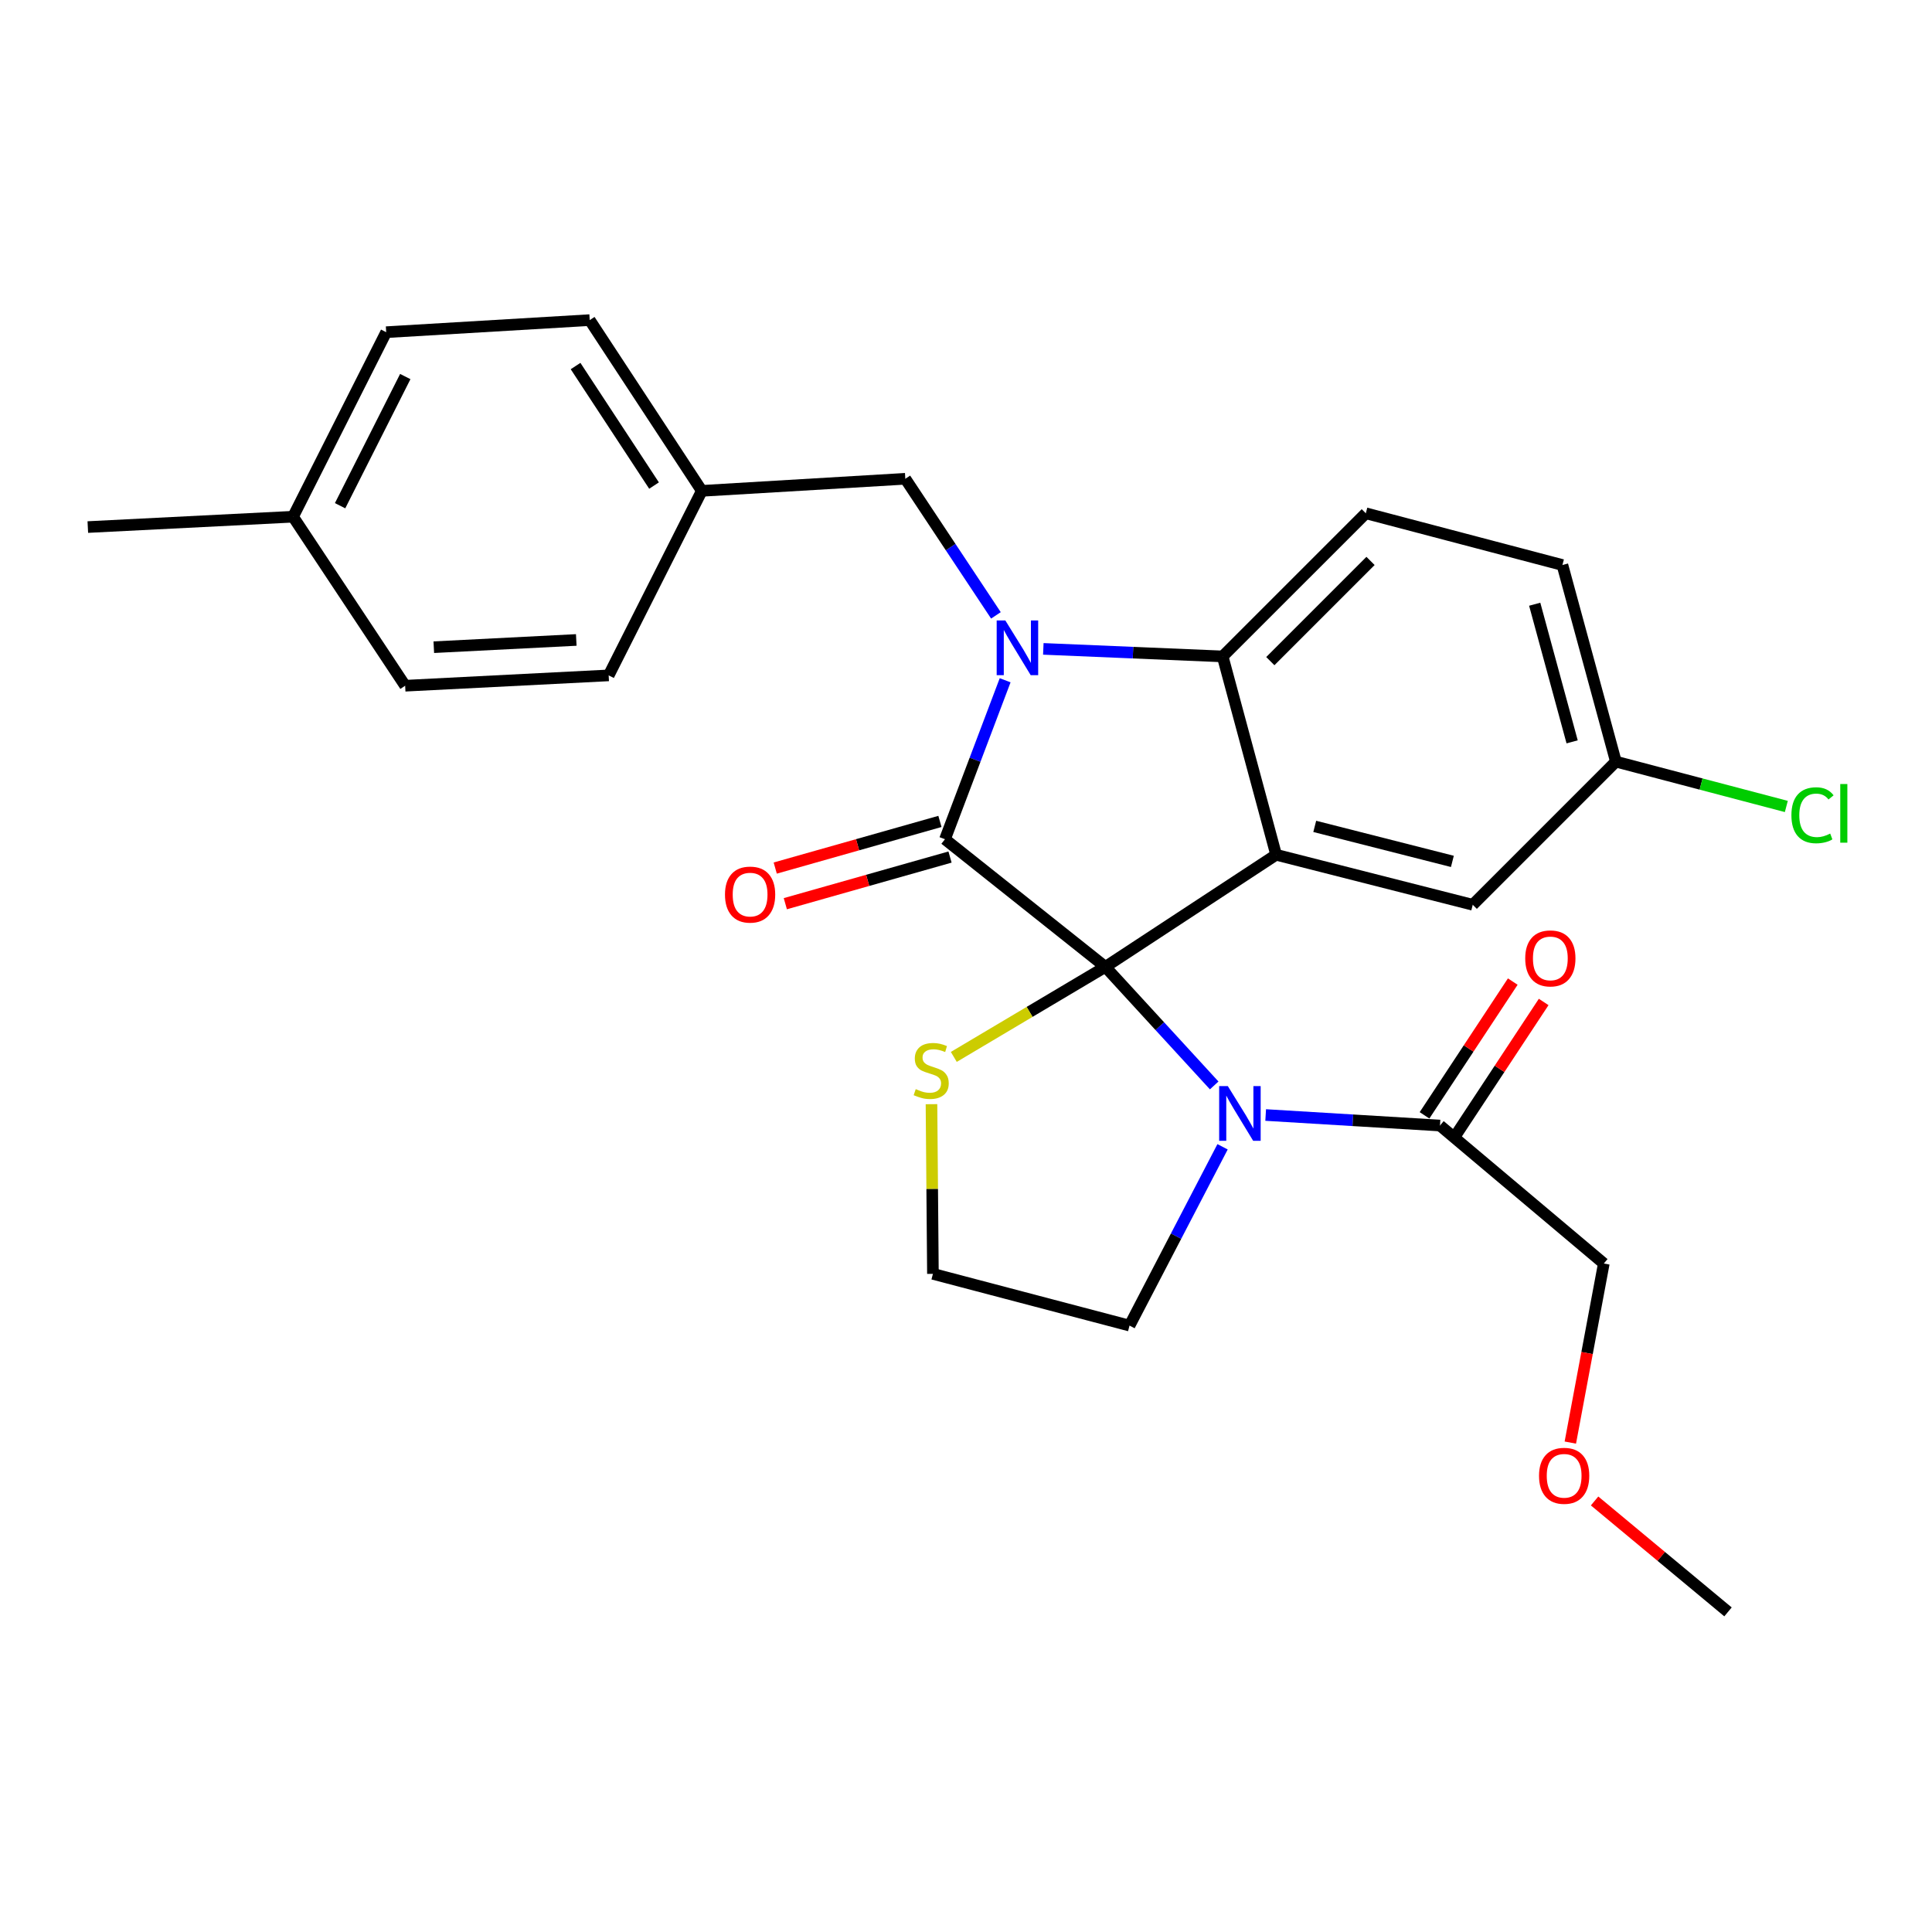 <?xml version='1.0' encoding='iso-8859-1'?>
<svg version='1.1' baseProfile='full'
              xmlns='http://www.w3.org/2000/svg'
                      xmlns:rdkit='http://www.rdkit.org/xml'
                      xmlns:xlink='http://www.w3.org/1999/xlink'
                  xml:space='preserve'
width='1000px' height='1000px' viewBox='0 0 1000 1000'>
<!-- END OF HEADER -->
<rect style='opacity:1.0;fill:#FFFFFF;stroke:none' width='1000' height='1000' x='0' y='0'> </rect>
<path class='bond-0' d='M 830.128,653.99 L 821.463,700.334' style='fill:none;fill-rule:evenodd;stroke:#000000;stroke-width:6px;stroke-linecap:butt;stroke-linejoin:miter;stroke-opacity:1' />
<path class='bond-0' d='M 821.463,700.334 L 812.798,746.678' style='fill:none;fill-rule:evenodd;stroke:#FF0000;stroke-width:6px;stroke-linecap:butt;stroke-linejoin:miter;stroke-opacity:1' />
<path class='bond-1' d='M 830.128,653.99 L 745.328,582.574' style='fill:none;fill-rule:evenodd;stroke:#000000;stroke-width:6px;stroke-linecap:butt;stroke-linejoin:miter;stroke-opacity:1' />
<path class='bond-2' d='M 628.463,561.816 L 600.302,531.132' style='fill:none;fill-rule:evenodd;stroke:#0000FF;stroke-width:6px;stroke-linecap:butt;stroke-linejoin:miter;stroke-opacity:1' />
<path class='bond-2' d='M 600.302,531.132 L 572.141,500.447' style='fill:none;fill-rule:evenodd;stroke:#000000;stroke-width:6px;stroke-linecap:butt;stroke-linejoin:miter;stroke-opacity:1' />
<path class='bond-3' d='M 655.111,577.129 L 700.22,579.851' style='fill:none;fill-rule:evenodd;stroke:#0000FF;stroke-width:6px;stroke-linecap:butt;stroke-linejoin:miter;stroke-opacity:1' />
<path class='bond-3' d='M 700.22,579.851 L 745.328,582.574' style='fill:none;fill-rule:evenodd;stroke:#000000;stroke-width:6px;stroke-linecap:butt;stroke-linejoin:miter;stroke-opacity:1' />
<path class='bond-4' d='M 632.799,593.578 L 608.72,639.852' style='fill:none;fill-rule:evenodd;stroke:#0000FF;stroke-width:6px;stroke-linecap:butt;stroke-linejoin:miter;stroke-opacity:1' />
<path class='bond-4' d='M 608.72,639.852 L 584.641,686.125' style='fill:none;fill-rule:evenodd;stroke:#000000;stroke-width:6px;stroke-linecap:butt;stroke-linejoin:miter;stroke-opacity:1' />
<path class='bond-5' d='M 753.328,587.852 L 776.166,553.234' style='fill:none;fill-rule:evenodd;stroke:#000000;stroke-width:6px;stroke-linecap:butt;stroke-linejoin:miter;stroke-opacity:1' />
<path class='bond-5' d='M 776.166,553.234 L 799.005,518.616' style='fill:none;fill-rule:evenodd;stroke:#FF0000;stroke-width:6px;stroke-linecap:butt;stroke-linejoin:miter;stroke-opacity:1' />
<path class='bond-5' d='M 737.329,577.297 L 760.168,542.679' style='fill:none;fill-rule:evenodd;stroke:#000000;stroke-width:6px;stroke-linecap:butt;stroke-linejoin:miter;stroke-opacity:1' />
<path class='bond-5' d='M 760.168,542.679 L 783.006,508.062' style='fill:none;fill-rule:evenodd;stroke:#FF0000;stroke-width:6px;stroke-linecap:butt;stroke-linejoin:miter;stroke-opacity:1' />
<path class='bond-6' d='M 825.356,776.893 L 859.883,805.602' style='fill:none;fill-rule:evenodd;stroke:#FF0000;stroke-width:6px;stroke-linecap:butt;stroke-linejoin:miter;stroke-opacity:1' />
<path class='bond-6' d='M 859.883,805.602 L 894.409,834.311' style='fill:none;fill-rule:evenodd;stroke:#000000;stroke-width:6px;stroke-linecap:butt;stroke-linejoin:miter;stroke-opacity:1' />
<path class='bond-7' d='M 836.378,394.213 L 880.489,405.82' style='fill:none;fill-rule:evenodd;stroke:#000000;stroke-width:6px;stroke-linecap:butt;stroke-linejoin:miter;stroke-opacity:1' />
<path class='bond-7' d='M 880.489,405.82 L 924.6,417.427' style='fill:none;fill-rule:evenodd;stroke:#00CC00;stroke-width:6px;stroke-linecap:butt;stroke-linejoin:miter;stroke-opacity:1' />
<path class='bond-8' d='M 836.378,394.213 L 808.705,292.452' style='fill:none;fill-rule:evenodd;stroke:#000000;stroke-width:6px;stroke-linecap:butt;stroke-linejoin:miter;stroke-opacity:1' />
<path class='bond-8' d='M 813.733,383.979 L 794.361,312.745' style='fill:none;fill-rule:evenodd;stroke:#000000;stroke-width:6px;stroke-linecap:butt;stroke-linejoin:miter;stroke-opacity:1' />
<path class='bond-9' d='M 836.378,394.213 L 762.29,468.312' style='fill:none;fill-rule:evenodd;stroke:#000000;stroke-width:6px;stroke-linecap:butt;stroke-linejoin:miter;stroke-opacity:1' />
<path class='bond-10' d='M 808.705,292.452 L 706.943,265.672' style='fill:none;fill-rule:evenodd;stroke:#000000;stroke-width:6px;stroke-linecap:butt;stroke-linejoin:miter;stroke-opacity:1' />
<path class='bond-11' d='M 706.943,265.672 L 632.844,339.76' style='fill:none;fill-rule:evenodd;stroke:#000000;stroke-width:6px;stroke-linecap:butt;stroke-linejoin:miter;stroke-opacity:1' />
<path class='bond-11' d='M 709.38,290.339 L 657.511,342.201' style='fill:none;fill-rule:evenodd;stroke:#000000;stroke-width:6px;stroke-linecap:butt;stroke-linejoin:miter;stroke-opacity:1' />
<path class='bond-12' d='M 762.29,468.312 L 660.518,442.427' style='fill:none;fill-rule:evenodd;stroke:#000000;stroke-width:6px;stroke-linecap:butt;stroke-linejoin:miter;stroke-opacity:1' />
<path class='bond-12' d='M 751.749,445.854 L 680.508,427.735' style='fill:none;fill-rule:evenodd;stroke:#000000;stroke-width:6px;stroke-linecap:butt;stroke-linejoin:miter;stroke-opacity:1' />
<path class='bond-13' d='M 660.518,442.427 L 632.844,339.76' style='fill:none;fill-rule:evenodd;stroke:#000000;stroke-width:6px;stroke-linecap:butt;stroke-linejoin:miter;stroke-opacity:1' />
<path class='bond-14' d='M 660.518,442.427 L 572.141,500.447' style='fill:none;fill-rule:evenodd;stroke:#000000;stroke-width:6px;stroke-linecap:butt;stroke-linejoin:miter;stroke-opacity:1' />
<path class='bond-15' d='M 632.844,339.76 L 586.432,337.811' style='fill:none;fill-rule:evenodd;stroke:#000000;stroke-width:6px;stroke-linecap:butt;stroke-linejoin:miter;stroke-opacity:1' />
<path class='bond-15' d='M 586.432,337.811 L 540.019,335.861' style='fill:none;fill-rule:evenodd;stroke:#0000FF;stroke-width:6px;stroke-linecap:butt;stroke-linejoin:miter;stroke-opacity:1' />
<path class='bond-16' d='M 520.26,352.107 L 504.689,393.248' style='fill:none;fill-rule:evenodd;stroke:#0000FF;stroke-width:6px;stroke-linecap:butt;stroke-linejoin:miter;stroke-opacity:1' />
<path class='bond-16' d='M 504.689,393.248 L 489.119,434.388' style='fill:none;fill-rule:evenodd;stroke:#000000;stroke-width:6px;stroke-linecap:butt;stroke-linejoin:miter;stroke-opacity:1' />
<path class='bond-17' d='M 515.487,318.514 L 492.039,283.165' style='fill:none;fill-rule:evenodd;stroke:#0000FF;stroke-width:6px;stroke-linecap:butt;stroke-linejoin:miter;stroke-opacity:1' />
<path class='bond-17' d='M 492.039,283.165 L 468.59,247.816' style='fill:none;fill-rule:evenodd;stroke:#000000;stroke-width:6px;stroke-linecap:butt;stroke-linejoin:miter;stroke-opacity:1' />
<path class='bond-18' d='M 489.119,434.388 L 572.141,500.447' style='fill:none;fill-rule:evenodd;stroke:#000000;stroke-width:6px;stroke-linecap:butt;stroke-linejoin:miter;stroke-opacity:1' />
<path class='bond-19' d='M 486.508,425.167 L 443.885,437.239' style='fill:none;fill-rule:evenodd;stroke:#000000;stroke-width:6px;stroke-linecap:butt;stroke-linejoin:miter;stroke-opacity:1' />
<path class='bond-19' d='M 443.885,437.239 L 401.261,449.311' style='fill:none;fill-rule:evenodd;stroke:#FF0000;stroke-width:6px;stroke-linecap:butt;stroke-linejoin:miter;stroke-opacity:1' />
<path class='bond-19' d='M 491.731,443.608 L 449.108,455.68' style='fill:none;fill-rule:evenodd;stroke:#000000;stroke-width:6px;stroke-linecap:butt;stroke-linejoin:miter;stroke-opacity:1' />
<path class='bond-19' d='M 449.108,455.68 L 406.484,467.752' style='fill:none;fill-rule:evenodd;stroke:#FF0000;stroke-width:6px;stroke-linecap:butt;stroke-linejoin:miter;stroke-opacity:1' />
<path class='bond-20' d='M 572.141,500.447 L 532.914,523.751' style='fill:none;fill-rule:evenodd;stroke:#000000;stroke-width:6px;stroke-linecap:butt;stroke-linejoin:miter;stroke-opacity:1' />
<path class='bond-20' d='M 532.914,523.751 L 493.687,547.054' style='fill:none;fill-rule:evenodd;stroke:#CCCC00;stroke-width:6px;stroke-linecap:butt;stroke-linejoin:miter;stroke-opacity:1' />
<path class='bond-21' d='M 482.134,571.52 L 482.507,615.432' style='fill:none;fill-rule:evenodd;stroke:#CCCC00;stroke-width:6px;stroke-linecap:butt;stroke-linejoin:miter;stroke-opacity:1' />
<path class='bond-21' d='M 482.507,615.432 L 482.88,659.345' style='fill:none;fill-rule:evenodd;stroke:#000000;stroke-width:6px;stroke-linecap:butt;stroke-linejoin:miter;stroke-opacity:1' />
<path class='bond-22' d='M 482.88,659.345 L 584.641,686.125' style='fill:none;fill-rule:evenodd;stroke:#000000;stroke-width:6px;stroke-linecap:butt;stroke-linejoin:miter;stroke-opacity:1' />
<path class='bond-23' d='M 363.251,254.066 L 315.048,349.578' style='fill:none;fill-rule:evenodd;stroke:#000000;stroke-width:6px;stroke-linecap:butt;stroke-linejoin:miter;stroke-opacity:1' />
<path class='bond-24' d='M 363.251,254.066 L 305.231,165.689' style='fill:none;fill-rule:evenodd;stroke:#000000;stroke-width:6px;stroke-linecap:butt;stroke-linejoin:miter;stroke-opacity:1' />
<path class='bond-24' d='M 338.526,251.328 L 297.912,189.464' style='fill:none;fill-rule:evenodd;stroke:#000000;stroke-width:6px;stroke-linecap:butt;stroke-linejoin:miter;stroke-opacity:1' />
<path class='bond-25' d='M 363.251,254.066 L 468.59,247.816' style='fill:none;fill-rule:evenodd;stroke:#000000;stroke-width:6px;stroke-linecap:butt;stroke-linejoin:miter;stroke-opacity:1' />
<path class='bond-26' d='M 151.688,267.451 L 199.891,171.939' style='fill:none;fill-rule:evenodd;stroke:#000000;stroke-width:6px;stroke-linecap:butt;stroke-linejoin:miter;stroke-opacity:1' />
<path class='bond-26' d='M 176.029,261.759 L 209.771,194.901' style='fill:none;fill-rule:evenodd;stroke:#000000;stroke-width:6px;stroke-linecap:butt;stroke-linejoin:miter;stroke-opacity:1' />
<path class='bond-27' d='M 151.688,267.451 L 45.455,272.806' style='fill:none;fill-rule:evenodd;stroke:#000000;stroke-width:6px;stroke-linecap:butt;stroke-linejoin:miter;stroke-opacity:1' />
<path class='bond-28' d='M 151.688,267.451 L 209.709,354.933' style='fill:none;fill-rule:evenodd;stroke:#000000;stroke-width:6px;stroke-linecap:butt;stroke-linejoin:miter;stroke-opacity:1' />
<path class='bond-29' d='M 209.709,354.933 L 315.048,349.578' style='fill:none;fill-rule:evenodd;stroke:#000000;stroke-width:6px;stroke-linecap:butt;stroke-linejoin:miter;stroke-opacity:1' />
<path class='bond-29' d='M 224.536,334.989 L 298.274,331.239' style='fill:none;fill-rule:evenodd;stroke:#000000;stroke-width:6px;stroke-linecap:butt;stroke-linejoin:miter;stroke-opacity:1' />
<path class='bond-30' d='M 199.891,171.939 L 305.231,165.689' style='fill:none;fill-rule:evenodd;stroke:#000000;stroke-width:6px;stroke-linecap:butt;stroke-linejoin:miter;stroke-opacity:1' />
<path  class='atom-1' d='M 635.518 562.164
L 644.798 577.164
Q 645.718 578.644, 647.198 581.324
Q 648.678 584.004, 648.758 584.164
L 648.758 562.164
L 652.518 562.164
L 652.518 590.484
L 648.638 590.484
L 638.678 574.084
Q 637.518 572.164, 636.278 569.964
Q 635.078 567.764, 634.718 567.084
L 634.718 590.484
L 631.038 590.484
L 631.038 562.164
L 635.518 562.164
' fill='#0000FF'/>
<path  class='atom-3' d='M 789.454 496.066
Q 789.454 489.266, 792.814 485.466
Q 796.174 481.666, 802.454 481.666
Q 808.734 481.666, 812.094 485.466
Q 815.454 489.266, 815.454 496.066
Q 815.454 502.946, 812.054 506.866
Q 808.654 510.746, 802.454 510.746
Q 796.214 510.746, 792.814 506.866
Q 789.454 502.986, 789.454 496.066
M 802.454 507.546
Q 806.774 507.546, 809.094 504.666
Q 811.454 501.746, 811.454 496.066
Q 811.454 490.506, 809.094 487.706
Q 806.774 484.866, 802.454 484.866
Q 798.134 484.866, 795.774 487.666
Q 793.454 490.466, 793.454 496.066
Q 793.454 501.786, 795.774 504.666
Q 798.134 507.546, 802.454 507.546
' fill='#FF0000'/>
<path  class='atom-4' d='M 796.599 763.87
Q 796.599 757.07, 799.959 753.27
Q 803.319 749.47, 809.599 749.47
Q 815.879 749.47, 819.239 753.27
Q 822.599 757.07, 822.599 763.87
Q 822.599 770.75, 819.199 774.67
Q 815.799 778.55, 809.599 778.55
Q 803.359 778.55, 799.959 774.67
Q 796.599 770.79, 796.599 763.87
M 809.599 775.35
Q 813.919 775.35, 816.239 772.47
Q 818.599 769.55, 818.599 763.87
Q 818.599 758.31, 816.239 755.51
Q 813.919 752.67, 809.599 752.67
Q 805.279 752.67, 802.919 755.47
Q 800.599 758.27, 800.599 763.87
Q 800.599 769.59, 802.919 772.47
Q 805.279 775.35, 809.599 775.35
' fill='#FF0000'/>
<path  class='atom-12' d='M 520.361 321.139
L 529.641 336.139
Q 530.561 337.619, 532.041 340.299
Q 533.521 342.979, 533.601 343.139
L 533.601 321.139
L 537.361 321.139
L 537.361 349.459
L 533.481 349.459
L 523.521 333.059
Q 522.361 331.139, 521.121 328.939
Q 519.921 326.739, 519.561 326.059
L 519.561 349.459
L 515.881 349.459
L 515.881 321.139
L 520.361 321.139
' fill='#0000FF'/>
<path  class='atom-15' d='M 375.252 463.036
Q 375.252 456.236, 378.612 452.436
Q 381.972 448.636, 388.252 448.636
Q 394.532 448.636, 397.892 452.436
Q 401.252 456.236, 401.252 463.036
Q 401.252 469.916, 397.852 473.836
Q 394.452 477.716, 388.252 477.716
Q 382.012 477.716, 378.612 473.836
Q 375.252 469.956, 375.252 463.036
M 388.252 474.516
Q 392.572 474.516, 394.892 471.636
Q 397.252 468.716, 397.252 463.036
Q 397.252 457.476, 394.892 454.676
Q 392.572 451.836, 388.252 451.836
Q 383.932 451.836, 381.572 454.636
Q 379.252 457.436, 379.252 463.036
Q 379.252 468.756, 381.572 471.636
Q 383.932 474.516, 388.252 474.516
' fill='#FF0000'/>
<path  class='atom-16' d='M 473.985 563.726
Q 474.305 563.846, 475.625 564.406
Q 476.945 564.966, 478.385 565.326
Q 479.865 565.646, 481.305 565.646
Q 483.985 565.646, 485.545 564.366
Q 487.105 563.046, 487.105 560.766
Q 487.105 559.206, 486.305 558.246
Q 485.545 557.286, 484.345 556.766
Q 483.145 556.246, 481.145 555.646
Q 478.625 554.886, 477.105 554.166
Q 475.625 553.446, 474.545 551.926
Q 473.505 550.406, 473.505 547.846
Q 473.505 544.286, 475.905 542.086
Q 478.345 539.886, 483.145 539.886
Q 486.425 539.886, 490.145 541.446
L 489.225 544.526
Q 485.825 543.126, 483.265 543.126
Q 480.505 543.126, 478.985 544.286
Q 477.465 545.406, 477.505 547.366
Q 477.505 548.886, 478.265 549.806
Q 479.065 550.726, 480.185 551.246
Q 481.345 551.766, 483.265 552.366
Q 485.825 553.166, 487.345 553.966
Q 488.865 554.766, 489.945 556.406
Q 491.065 558.006, 491.065 560.766
Q 491.065 564.686, 488.425 566.806
Q 485.825 568.886, 481.465 568.886
Q 478.945 568.886, 477.025 568.326
Q 475.145 567.806, 472.905 566.886
L 473.985 563.726
' fill='#CCCC00'/>
<path  class='atom-22' d='M 927.231 421.973
Q 927.231 414.933, 930.511 411.253
Q 933.831 407.533, 940.111 407.533
Q 945.951 407.533, 949.071 411.653
L 946.431 413.813
Q 944.151 410.813, 940.111 410.813
Q 935.831 410.813, 933.551 413.693
Q 931.311 416.533, 931.311 421.973
Q 931.311 427.573, 933.631 430.453
Q 935.991 433.333, 940.551 433.333
Q 943.671 433.333, 947.311 431.453
L 948.431 434.453
Q 946.951 435.413, 944.711 435.973
Q 942.471 436.533, 939.991 436.533
Q 933.831 436.533, 930.511 432.773
Q 927.231 429.013, 927.231 421.973
' fill='#00CC00'/>
<path  class='atom-22' d='M 952.511 405.813
L 956.191 405.813
L 956.191 436.173
L 952.511 436.173
L 952.511 405.813
' fill='#00CC00'/>
</svg>
